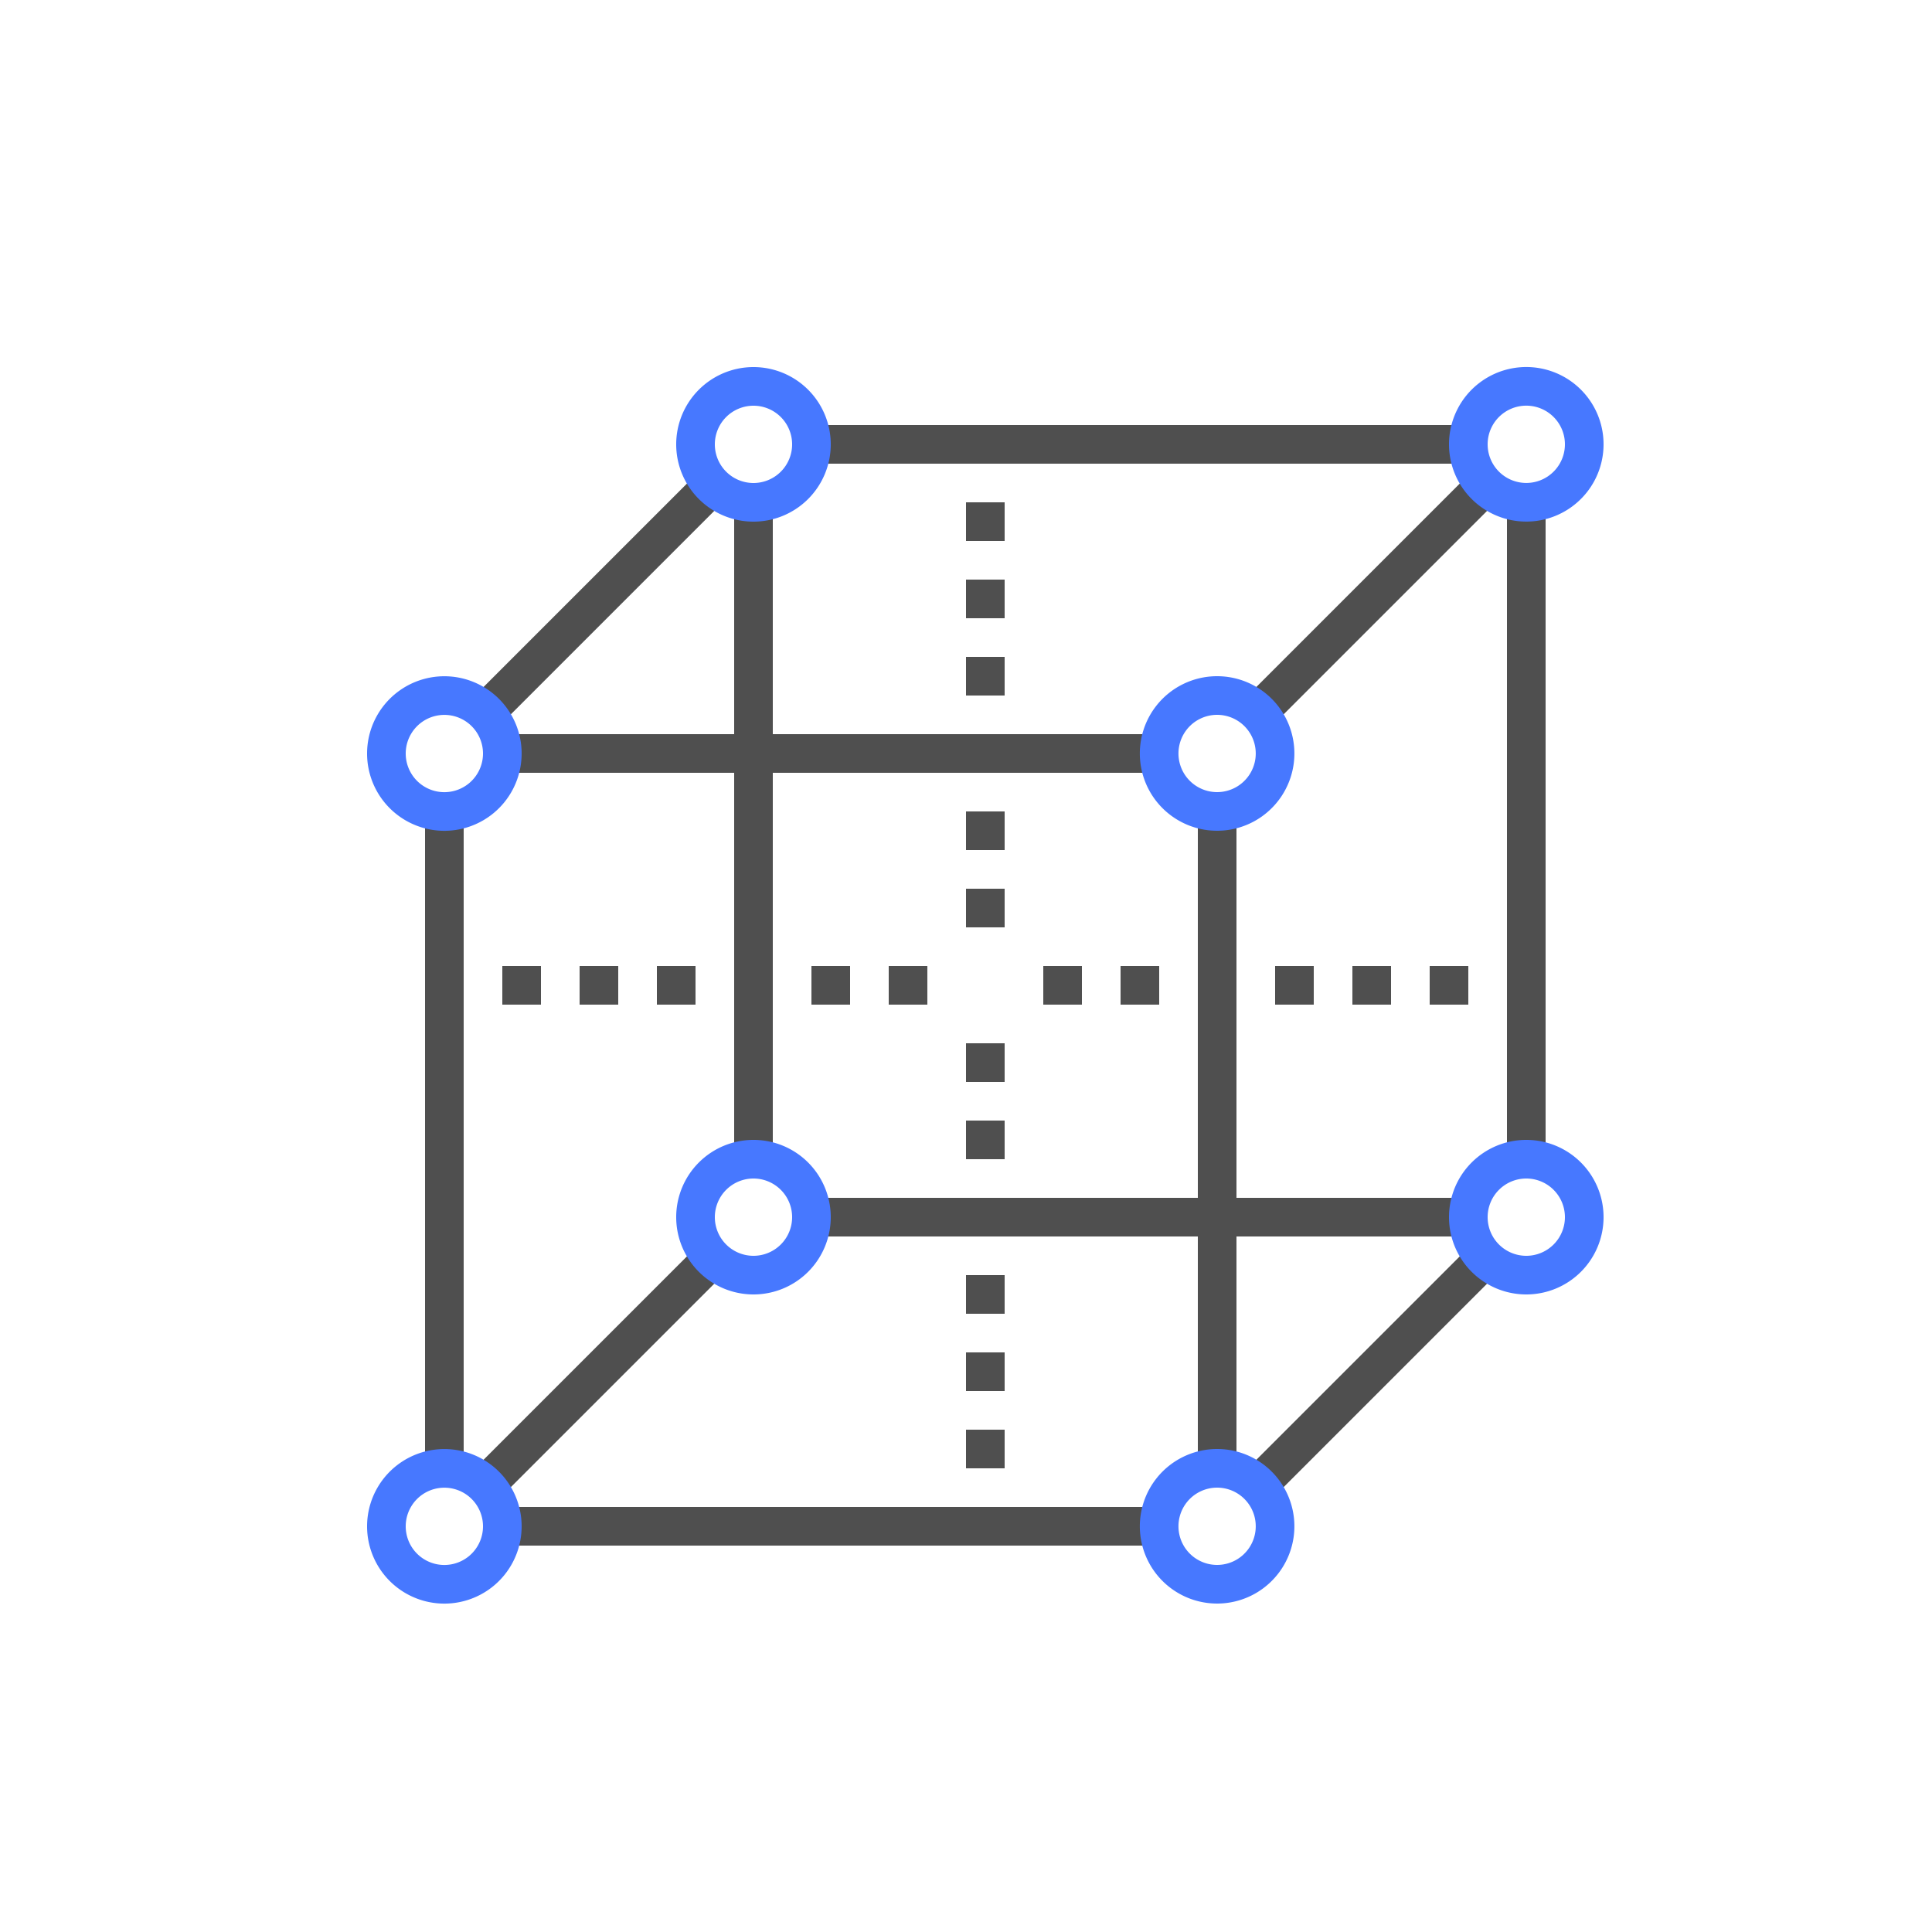 <svg id="Layer_1" data-name="Layer 1" xmlns="http://www.w3.org/2000/svg" viewBox="0 0 100 100"><defs><style>.cls-1,.cls-2{fill:none;stroke-linejoin:round;stroke-width:2px;}.cls-1{stroke:#4f4f4f;}.cls-2{stroke:#4778ff;}</style></defs><title>geometry</title><polyline class="cls-1" points="42 23 51 23 76 23"/><polyline class="cls-1" points="39 60 39 51 39 39 39 26"/><polyline class="cls-1" points="76 63 63 63 51 63 42 63"/><polyline class="cls-1" points="79 26 79 51 79 60"/><polyline class="cls-1" points="26 39 39 39 51 39 60 39"/><polyline class="cls-1" points="23 76 23 51 23 42"/><polyline class="cls-1" points="60 79 51 79 26 79"/><polyline class="cls-1" points="63 42 63 51 63 63 63 76"/><polyline class="cls-1" points="37 25 36.88 25.12 25.12 36.88 25 37"/><polyline class="cls-1" points="77 25 76.88 25.12 65.12 36.88 65 37"/><polyline class="cls-1" points="77 65 76.88 65.12 65.12 76.88 65 77"/><line class="cls-2" x1="25.12" y1="76.88" x2="25" y2="77"/><polyline class="cls-1" points="37 65 36.88 65.12 25.12 76.88"/><path class="cls-2" d="M42,23a3,3,0,1,1-3-3A3,3,0,0,1,42,23Z"/><path class="cls-2" d="M26,39a3,3,0,1,1-.88-2.12A3,3,0,0,1,26,39Z"/><path class="cls-2" d="M26,79a3,3,0,1,1-.88-2.12A3,3,0,0,1,26,79Z"/><path class="cls-2" d="M42,63a3,3,0,1,1-3-3A3,3,0,0,1,42,63Z"/><path class="cls-2" d="M65.12,76.88A3,3,0,1,1,63,76,3,3,0,0,1,65.12,76.88Z"/><path class="cls-2" d="M79,60a3,3,0,1,1-3,3A3,3,0,0,1,79,60Z"/><path class="cls-2" d="M76,23a3,3,0,1,1,.88,2.12A3,3,0,0,1,76,23Z"/><path class="cls-2" d="M65.12,36.88A3,3,0,1,1,63,36,3,3,0,0,1,65.12,36.88Z"/><line class="cls-1" x1="51" y1="46" x2="51" y2="48"/><line class="cls-1" x1="51" y1="42" x2="51" y2="44"/><line class="cls-1" x1="51" y1="58" x2="51" y2="60"/><line class="cls-1" x1="51" y1="54" x2="51" y2="56"/><line class="cls-1" x1="51" y1="70" x2="51" y2="72"/><line class="cls-1" x1="51" y1="66" x2="51" y2="68"/><line class="cls-1" x1="51" y1="74" x2="51" y2="76"/><line class="cls-1" x1="51" y1="30" x2="51" y2="32"/><line class="cls-1" x1="51" y1="26" x2="51" y2="28"/><line class="cls-1" x1="51" y1="34" x2="51" y2="36"/><line class="cls-1" x1="56" y1="51" x2="54" y2="51"/><line class="cls-1" x1="60" y1="51" x2="58" y2="51"/><line class="cls-1" x1="44" y1="51" x2="42" y2="51"/><line class="cls-1" x1="48" y1="51" x2="46" y2="51"/><line class="cls-1" x1="36" y1="51" x2="34" y2="51"/><line class="cls-1" x1="32" y1="51" x2="30" y2="51"/><line class="cls-1" x1="28" y1="51" x2="26" y2="51"/><line class="cls-1" x1="76" y1="51" x2="74" y2="51"/><line class="cls-1" x1="72" y1="51" x2="70" y2="51"/><line class="cls-1" x1="68" y1="51" x2="66" y2="51"/></svg>